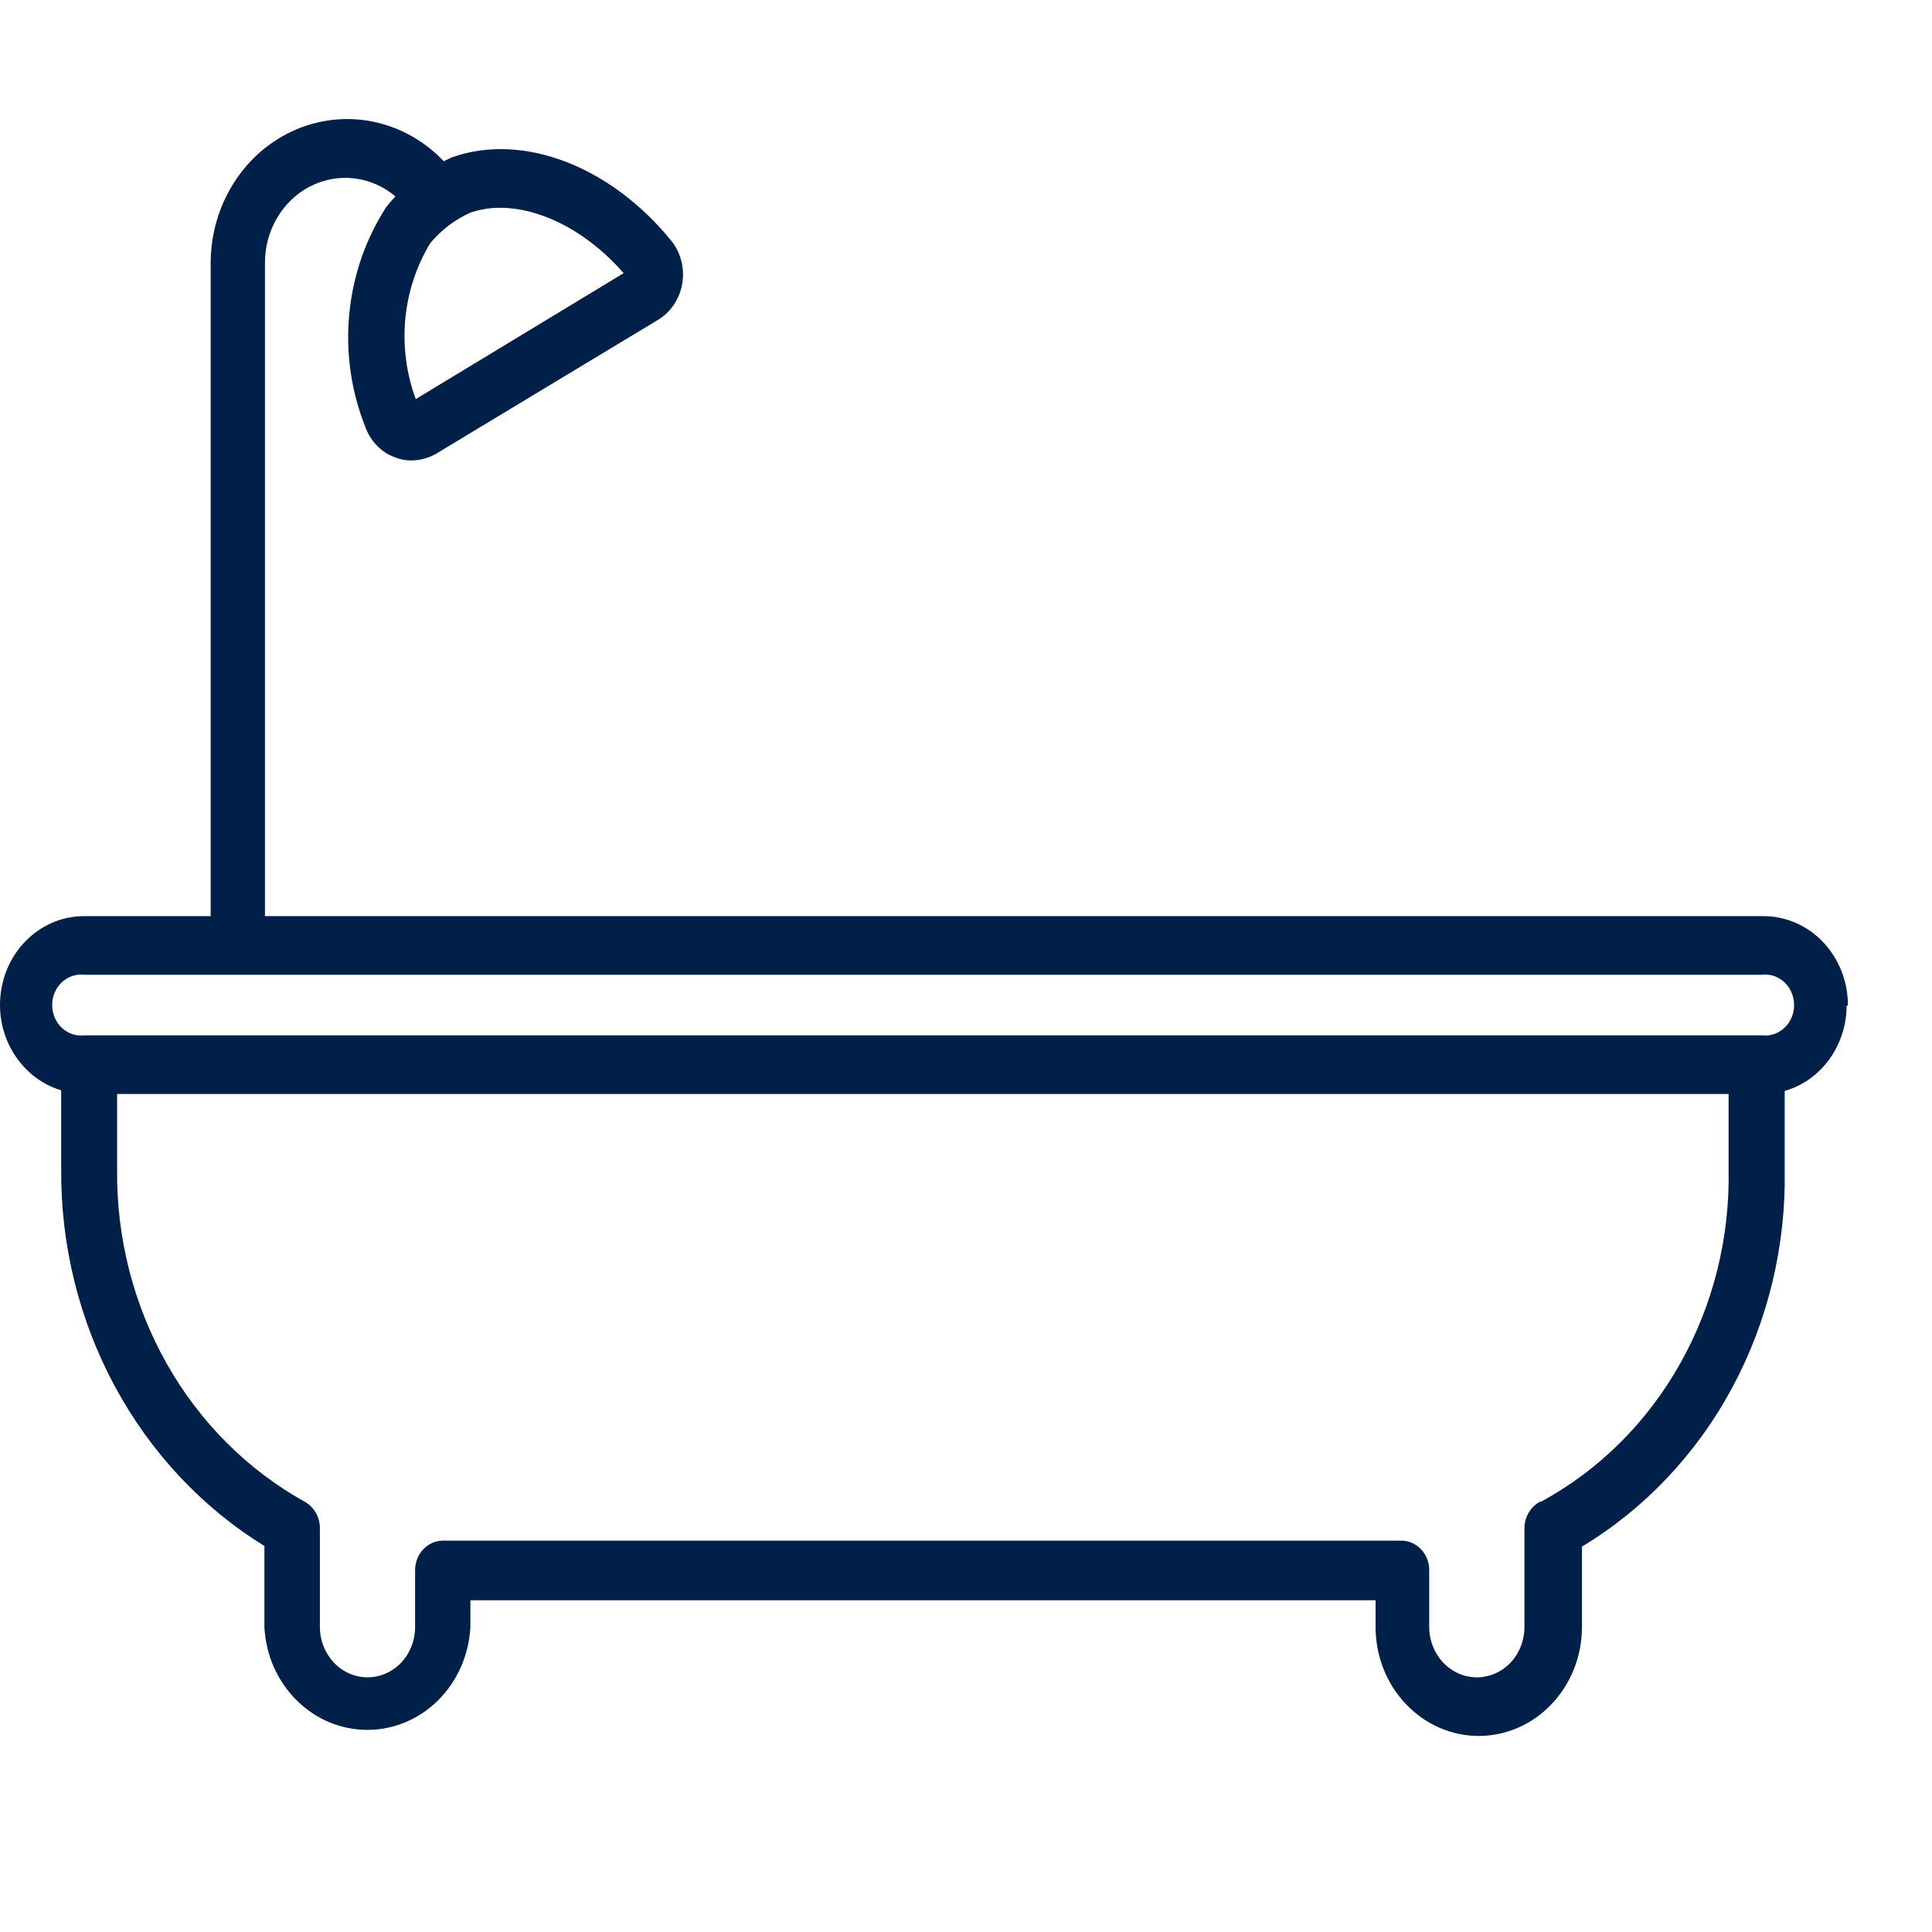 <svg width="21" height="21" viewBox="0 0 21 21" fill="none" xmlns="http://www.w3.org/2000/svg">
<path d="M19.161 11.254H0.914C0.87 11.259 0.826 11.254 0.784 11.24C0.742 11.225 0.704 11.202 0.671 11.171C0.638 11.14 0.612 11.102 0.594 11.059C0.576 11.017 0.567 10.971 0.567 10.924C0.567 10.878 0.576 10.832 0.594 10.79C0.612 10.747 0.638 10.709 0.671 10.678C0.704 10.647 0.742 10.624 0.784 10.609C0.826 10.595 0.87 10.59 0.914 10.595H19.154C19.198 10.59 19.242 10.595 19.284 10.609C19.326 10.624 19.364 10.647 19.397 10.678C19.43 10.709 19.456 10.747 19.474 10.79C19.492 10.832 19.501 10.878 19.501 10.924C19.501 10.971 19.492 11.017 19.474 11.059C19.456 11.102 19.43 11.14 19.397 11.171C19.364 11.202 19.326 11.225 19.284 11.24C19.242 11.254 19.198 11.259 19.154 11.254H19.161ZM16.739 16.323C16.689 16.35 16.646 16.391 16.616 16.442C16.586 16.493 16.57 16.551 16.57 16.611V17.686C16.57 17.83 16.516 17.969 16.419 18.072C16.322 18.174 16.19 18.232 16.053 18.232C15.915 18.232 15.784 18.174 15.687 18.072C15.59 17.969 15.535 17.83 15.535 17.686V17.066C15.535 16.981 15.503 16.9 15.446 16.84C15.389 16.78 15.312 16.746 15.232 16.746H4.816C4.735 16.746 4.658 16.78 4.601 16.84C4.544 16.9 4.512 16.981 4.512 17.066V17.686C4.512 17.83 4.458 17.969 4.361 18.072C4.264 18.174 4.132 18.232 3.995 18.232C3.858 18.232 3.726 18.174 3.629 18.072C3.532 17.969 3.477 17.83 3.477 17.686V16.611C3.477 16.552 3.462 16.494 3.433 16.443C3.403 16.392 3.362 16.351 3.312 16.323C2.69 15.978 2.17 15.457 1.811 14.82C1.451 14.182 1.265 13.453 1.273 12.711V11.891H18.789V12.711C18.804 13.454 18.621 14.187 18.26 14.826C17.9 15.465 17.376 15.984 16.75 16.323H16.739ZM6.779 2.969L4.519 4.338C4.417 4.062 4.378 3.764 4.405 3.469C4.433 3.174 4.526 2.891 4.678 2.641C4.797 2.5 4.944 2.388 5.109 2.313C5.609 2.135 6.286 2.404 6.779 2.969ZM20.086 10.926C20.086 10.799 20.062 10.673 20.016 10.556C19.97 10.438 19.902 10.331 19.817 10.241C19.732 10.151 19.631 10.08 19.519 10.031C19.408 9.983 19.289 9.958 19.168 9.958H2.88V2.863C2.879 2.689 2.924 2.518 3.011 2.37C3.098 2.221 3.223 2.102 3.371 2.026C3.52 1.95 3.686 1.919 3.85 1.939C4.014 1.958 4.169 2.026 4.298 2.135C4.264 2.171 4.229 2.211 4.198 2.251C3.975 2.596 3.837 2.994 3.797 3.409C3.756 3.825 3.815 4.244 3.967 4.63C3.993 4.707 4.035 4.778 4.09 4.836C4.145 4.895 4.211 4.94 4.285 4.968C4.345 4.993 4.409 5.006 4.474 5.005C4.567 5.004 4.658 4.979 4.74 4.932L7.155 3.475C7.223 3.433 7.282 3.377 7.327 3.308C7.372 3.24 7.403 3.162 7.416 3.08C7.43 2.998 7.426 2.914 7.405 2.834C7.385 2.754 7.347 2.679 7.296 2.616C6.634 1.803 5.682 1.439 4.916 1.709L4.823 1.752C4.616 1.534 4.353 1.386 4.067 1.325C3.78 1.264 3.483 1.294 3.213 1.41C2.942 1.527 2.71 1.725 2.546 1.981C2.382 2.236 2.293 2.537 2.29 2.845V9.958H0.914C0.693 9.958 0.48 10.042 0.314 10.195C0.147 10.348 0.039 10.559 0.009 10.79C-0.022 11.021 0.028 11.255 0.149 11.45C0.27 11.646 0.453 11.788 0.665 11.851V12.711C0.66 13.538 0.861 14.352 1.249 15.07C1.637 15.789 2.197 16.387 2.874 16.804V17.686C2.889 17.988 3.014 18.272 3.223 18.48C3.431 18.688 3.706 18.803 3.993 18.803C4.28 18.803 4.555 18.688 4.764 18.48C4.972 18.272 5.097 17.988 5.113 17.686V17.394H14.952V17.686C14.952 17.999 15.07 18.3 15.281 18.522C15.491 18.744 15.776 18.869 16.073 18.869C16.371 18.869 16.656 18.744 16.866 18.522C17.077 18.3 17.195 17.999 17.195 17.686V16.811C17.876 16.401 18.441 15.804 18.828 15.084C19.216 14.363 19.413 13.546 19.399 12.718V11.858C19.592 11.803 19.762 11.682 19.883 11.515C20.004 11.348 20.071 11.144 20.072 10.934" fill="#001F49"/>
</svg>
